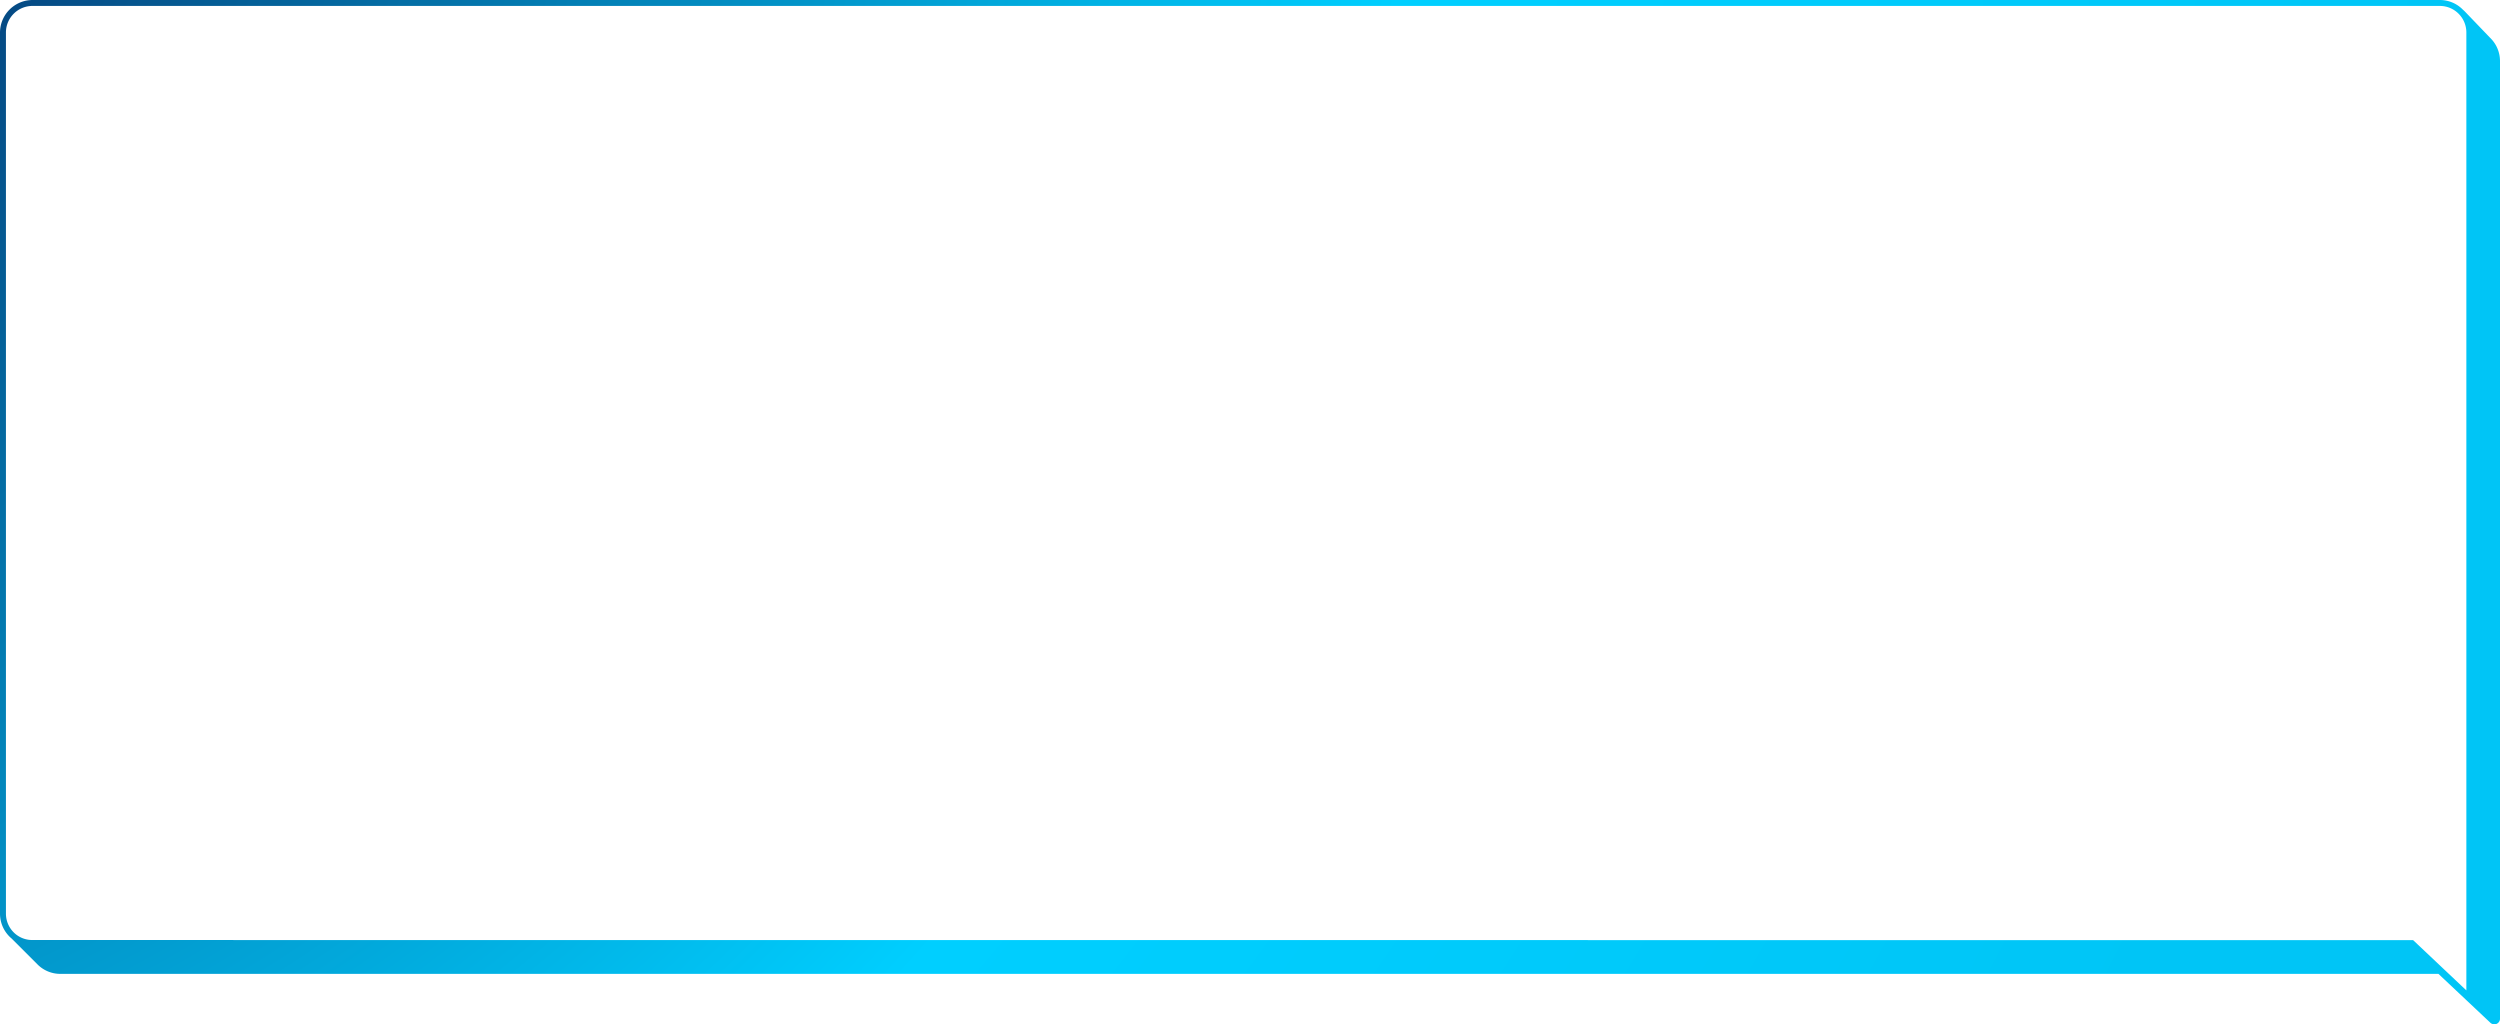 <?xml version="1.0" encoding="UTF-8"?> <svg xmlns="http://www.w3.org/2000/svg" xmlns:xlink="http://www.w3.org/1999/xlink" id="Layer_1" data-name="Layer 1" viewBox="0 0 842 345"> <defs> <style>.cls-1{fill:url(#radial-gradient);}</style> <radialGradient id="radial-gradient" cx="-202.76" cy="-134.59" r="1040.27" gradientUnits="userSpaceOnUse"> <stop offset="0" stop-color="#08003f"></stop> <stop offset="0.66" stop-color="#00cfff"></stop> <stop offset="1" stop-color="#00c5f6"></stop> </radialGradient> </defs> <path class="cls-1" d="M10.92,0H821.75a10.84,10.84,0,0,1,7.79,3.3,7.81,7.81,0,0,1,.67.62l8.46,8.81A10.94,10.94,0,0,1,842,20.51V343.16a1.84,1.84,0,0,1-.44,1.14,1.89,1.89,0,0,1-1.3.69h-.18a2,2,0,0,1-1.27-.48L821.27,328h-801a10.81,10.81,0,0,1-7.77-3.32l-8.57-8.57h0A10.91,10.91,0,0,1,0,307.72V10.83A11,11,0,0,1,10.92,0ZM812.74,316.64l17.93,16.93V10.85a8.92,8.92,0,0,0-2.35-5.95l0,0A8.9,8.9,0,0,0,821.75,2H10.92A8.94,8.94,0,0,0,2,10.84V307.72a8.91,8.91,0,0,0,3.25,6.88l0,0a8.84,8.84,0,0,0,5.63,2Z"></path> </svg> 